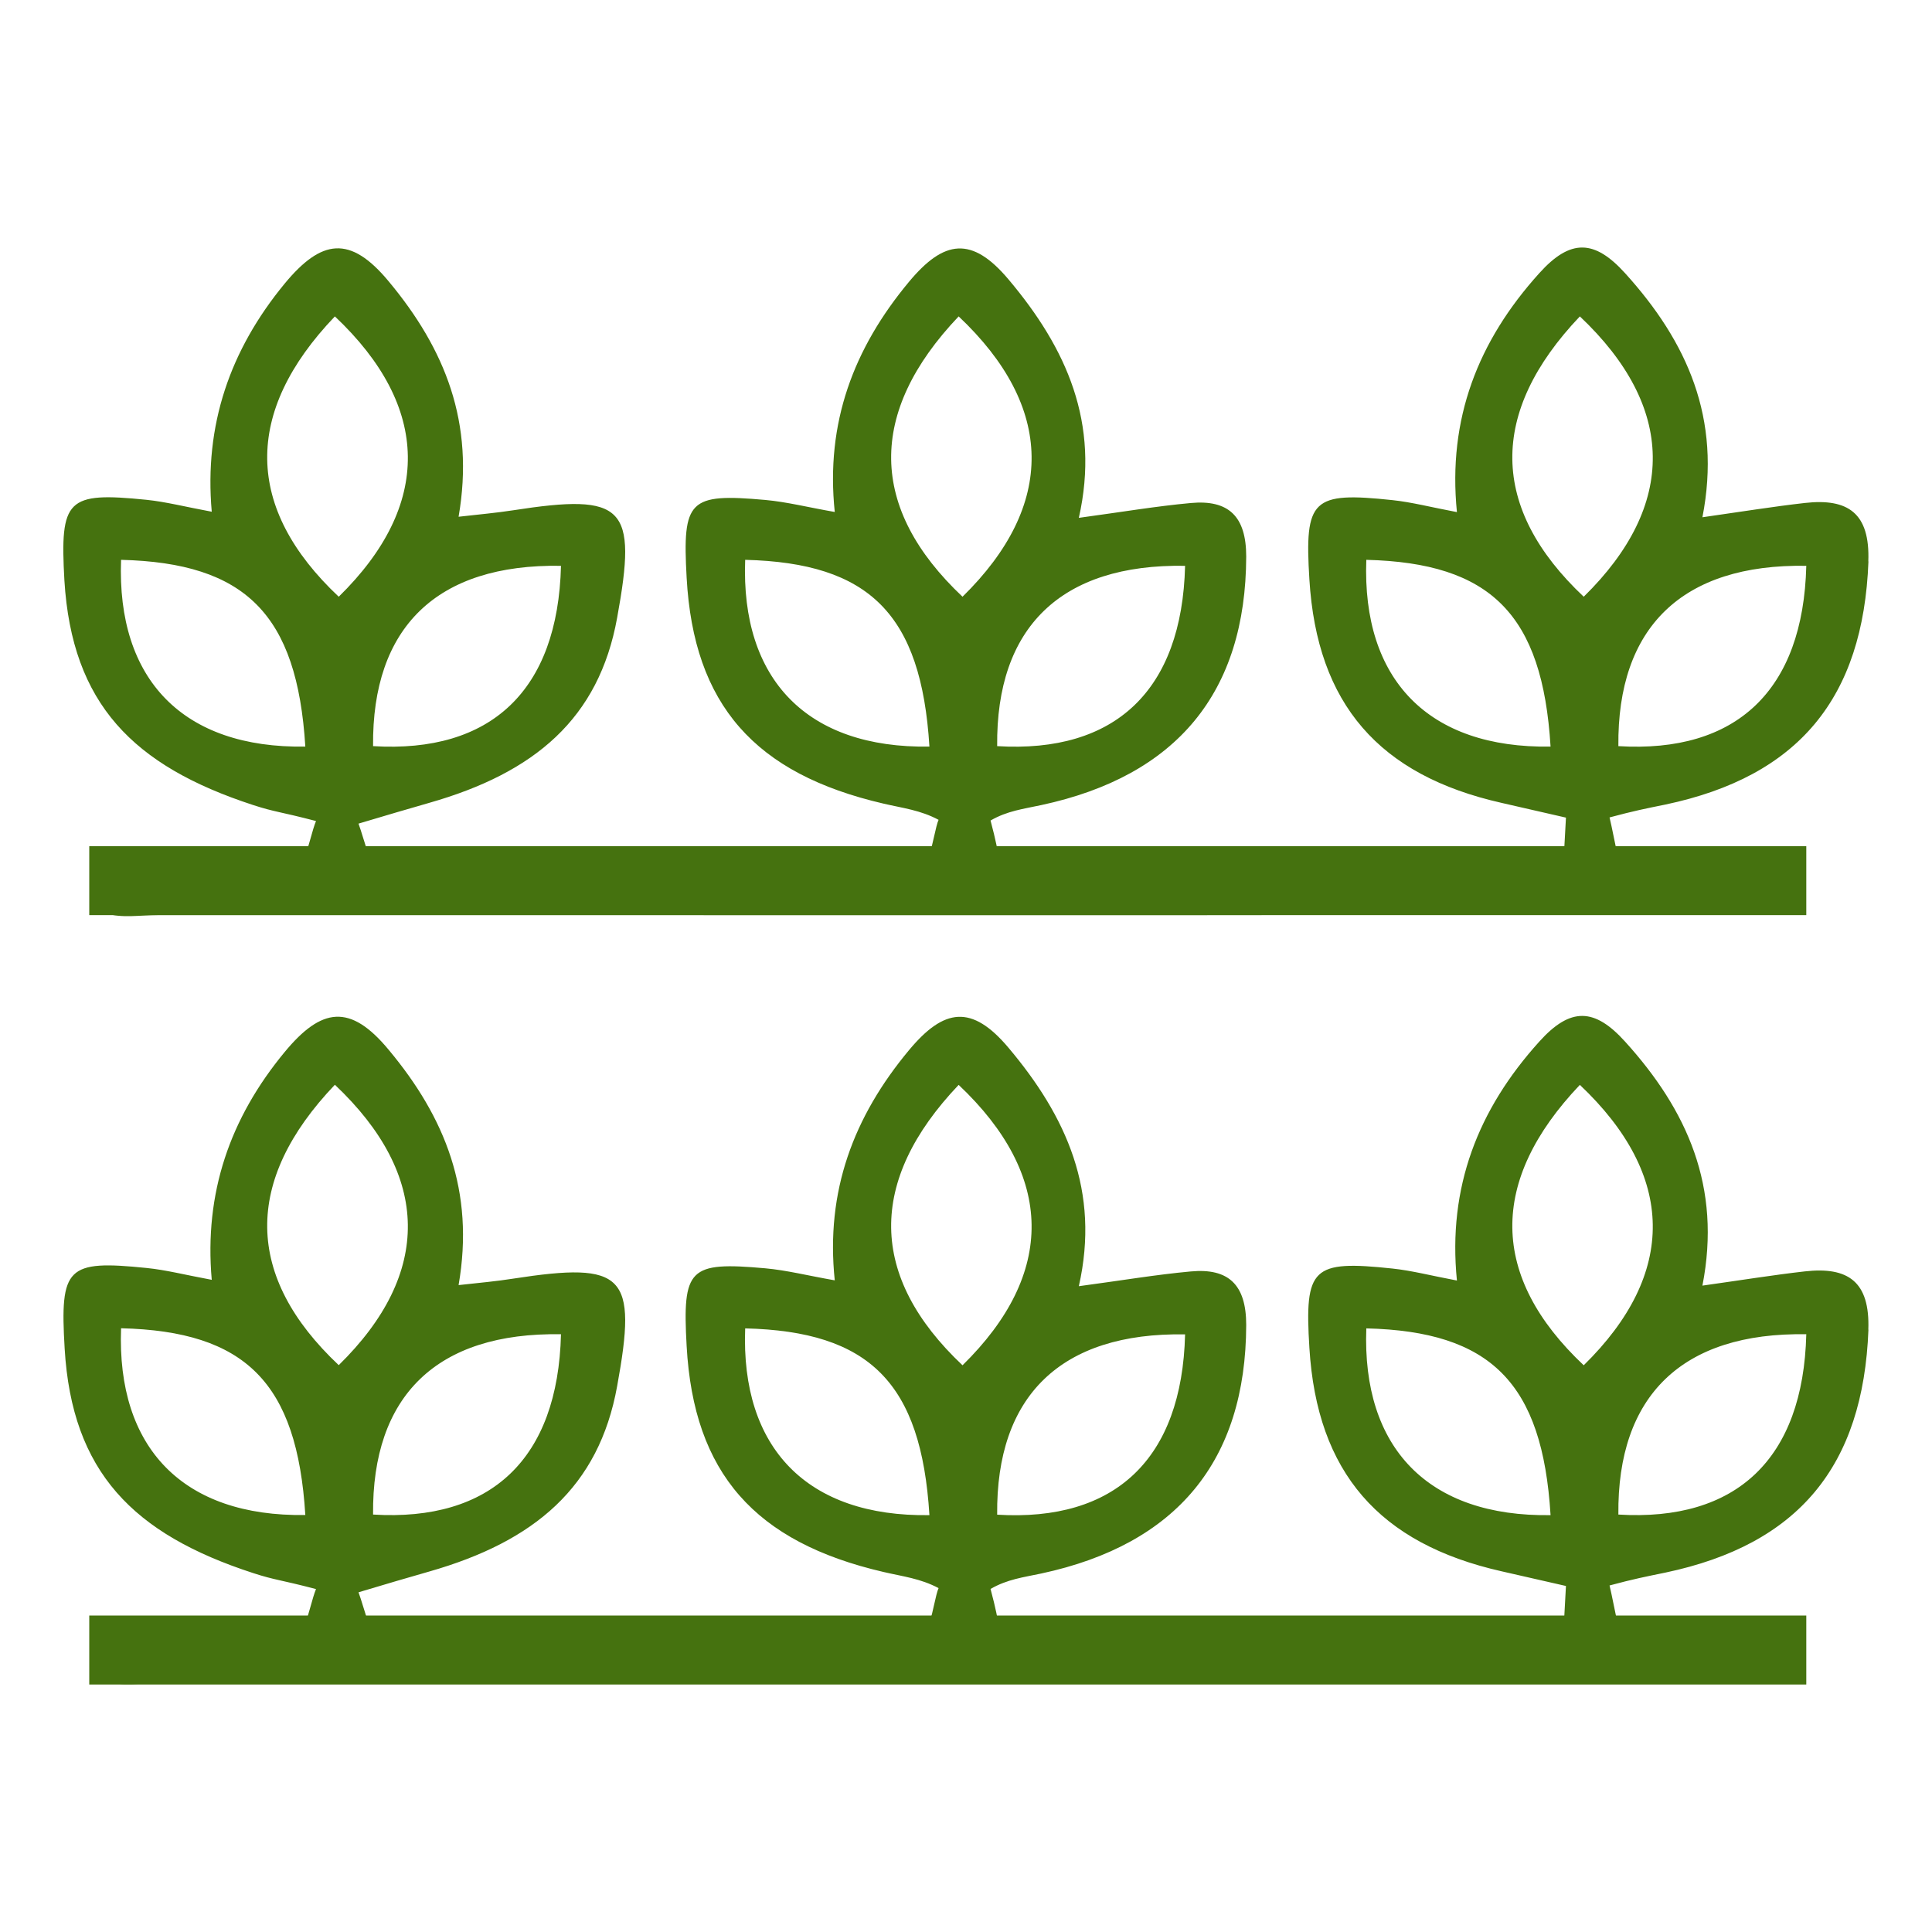 <?xml version="1.0" encoding="UTF-8"?>
<svg xmlns="http://www.w3.org/2000/svg" id="Layer_1" data-name="Layer 1" viewBox="0 0 300 300">
  <defs>
    <style>.cls-1{fill:#45720f;}</style>
  </defs>
  <path class="cls-1" d="M280.48,87.86c-.48,19.38-10.88,29.12-29.18,28-.19-18.41,9.86-28.32,29.18-28m-34.56,4.8c-14.58-13.74-14.78-28.62-.6-43.53,14.89,14.06,15.1,29.31.6,43.53m-33.76-5.73c19.31.48,27.35,8.44,28.61,29-19,.3-29.3-10.42-28.61-29m-63.3-37.8c14.9,14.06,15.1,29.31.6,43.53-14.57-13.74-14.78-28.62-.6-43.53m-33.15,37.8c19.3.48,27.34,8.44,28.61,29-19,.3-29.31-10.42-28.61-29m68.31.93c-.48,19.38-10.88,29.12-29.18,28-.19-18.41,9.86-28.32,29.18-28M52,49.13c14.9,14.06,15.11,29.31.6,43.53C38,78.92,37.78,64,52,49.13M18.8,86.93c19.31.48,27.34,8.44,28.61,29-19,.3-29.31-10.42-28.61-29m68.31.93c-.48,19.38-10.88,29.12-29.18,28-.18-18.41,9.86-28.32,29.18-28m203-.69c.28-7.53-3.18-9.82-9.85-9.07-4.94.56-9.86,1.36-15.91,2.22,3-15.35-2.38-27.27-12-37.89-4.74-5.24-8.48-5.41-13.34,0-9.5,10.52-14.23,22.59-12.78,37.09-4.07-.77-7-1.54-10-1.86-12.49-1.33-13.68-.15-12.91,12.31,1.18,19.39,10.86,30.42,29.84,34.7l10,2.29-.34,6.2s-6-.24-8-.24c-32.35,0-79.84-.44-79.84-.44s-.34-2-1.17-5.07c2.62-1.51,5.08-1.79,7.89-2.4,21.05-4.52,31.75-17.51,31.81-38.59,0-6.25-2.73-8.86-8.62-8.31-5.35.49-10.66,1.39-17.37,2.3,3.33-14.74-1.93-26.35-10.9-37-5.73-6.82-10.05-6.15-15.45.32-8.63,10.35-13,21.94-11.55,35.77-4.17-.73-7.46-1.57-10.8-1.87-11.85-1.06-12.87,0-12.2,12.07,1.09,19.75,10.59,30.46,30.59,35.09,3,.7,5.7,1,8.53,2.51-.45,1-.9,4-1.35,5-36.93,0-50.26.26-87.2.26-.4-1.06-1.12-3.6-1.52-4.67,4.44-1.33,7.46-2.21,11-3.23C83,120,93,111.6,95.83,95.92,99,78.59,97,76.55,79.66,79.24c-2.52.39-5.07.62-8.45,1,2.53-14.6-2.11-26.05-10.84-36.53-6-7.25-10.46-6.57-16.16.32C35.7,54.36,31.69,66,32.88,79.46c-4.15-.77-7.12-1.54-10.13-1.85C10.38,76.36,9.29,77.47,10,90.13,11.17,109.3,20.68,118.92,39.29,125c3.47,1.13,4.1,1,9.78,2.49-.57,1.37-1.15,4.1-1.72,5.47-10.16,0-20.32-.23-30.45.2-2.1.08-2.64,7.92-.49,8.64,2.46.83,5.39.29,8.11.29H95.58c68.43,0,112.94.08,181.38-.21,4.24,0,4.06-8.42-.39-8.77-8.57-.67-16.77-.43-25.4-.43-.35-1.41-.89-4.35-1.24-5.75,3.72-1,5.56-1.37,8.68-2,20.67-4.36,30.71-16.53,31.52-37.74"></path>
  <path class="cls-1" d="M280.48,207.18c-.48,19.38-10.88,29.12-29.18,28-.19-18.41,9.86-28.32,29.18-28M245.92,212c-14.58-13.74-14.78-28.63-.6-43.54,14.89,14.07,15.1,29.32.6,43.54m-33.76-5.73c19.31.47,27.35,8.44,28.61,29-19,.29-29.3-10.43-28.61-29m-63.3-37.81c14.9,14.07,15.1,29.32.6,43.54-14.57-13.74-14.78-28.63-.6-43.54m-33.15,37.81c19.3.47,27.34,8.44,28.61,29-19,.29-29.31-10.43-28.61-29m68.31.93c-.48,19.38-10.88,29.12-29.18,28-.19-18.41,9.86-28.32,29.18-28M52,168.44c14.9,14.07,15.11,29.32.6,43.54C38,198.24,37.78,183.35,52,168.44M18.8,206.25c19.31.47,27.34,8.44,28.61,29-19,.29-29.31-10.43-28.61-29m68.31.93c-.48,19.38-10.88,29.12-29.18,28-.18-18.41,9.86-28.32,29.18-28m203-.69c.28-7.53-3.18-9.82-9.85-9.07-4.94.56-9.86,1.36-15.91,2.21,3-15.34-2.38-27.26-12-37.88-4.74-5.25-8.48-5.41-13.34,0-9.5,10.52-14.23,22.59-12.78,37.09-4.07-.77-7-1.54-10-1.86-12.49-1.33-13.68-.15-12.91,12.31,1.18,19.39,10.86,30.41,29.84,34.7l10,2.28-.34,6.21s-6-.25-8-.25c-32.35,0-79.84-.43-79.84-.43s-.34-2-1.17-5.07c2.62-1.51,5.08-1.8,7.89-2.4,21.05-4.52,31.75-17.51,31.81-38.59,0-6.25-2.73-8.86-8.62-8.31-5.35.49-10.66,1.39-17.37,2.29,3.33-14.73-1.93-26.34-10.9-37-5.73-6.82-10.05-6.15-15.45.32-8.63,10.35-13,21.93-11.55,35.77-4.17-.73-7.46-1.57-10.8-1.87-11.85-1.06-12.87,0-12.2,12.07,1.09,19.74,10.59,30.46,30.59,35.09,3,.7,5.7,1,8.53,2.5-.45,1-.9,4-1.35,5.06-36.93,0-50.26.26-87.2.26-.4-1.07-1.12-3.61-1.52-4.67,4.44-1.33,7.46-2.22,11-3.23C83,239.35,93,230.92,95.83,215.24,99,197.91,97,195.87,79.66,198.55c-2.52.4-5.07.63-8.45,1,2.53-14.6-2.11-26.05-10.84-36.52-6-7.26-10.46-6.57-16.16.32-8.51,10.29-12.52,21.89-11.33,35.38-4.15-.77-7.12-1.54-10.13-1.84-12.37-1.26-13.46-.14-12.71,12.51,1.13,19.17,10.64,28.8,29.25,34.86,3.47,1.13,4.1,1,9.78,2.49-.57,1.38-1.15,4.11-1.72,5.48-10.16,0-20.32-.23-30.45.19-2.1.09-2.64,7.93-.49,8.65,2.46.82,5.39.29,8.11.29H95.58c68.43,0,112.94.08,181.38-.21,4.24,0,4.06-8.42-.39-8.77-8.57-.67-16.77-.43-25.4-.43-.35-1.41-.89-4.35-1.24-5.76,3.72-1,5.56-1.36,8.68-2,20.67-4.36,30.71-16.53,31.52-37.74"></path>
  <rect class="cls-1" x="13.86" y="131.39" width="266.62" height="10.71"></rect>
  <rect class="cls-1" x="13.86" y="250.86" width="266.62" height="10.71"></rect>
</svg>
